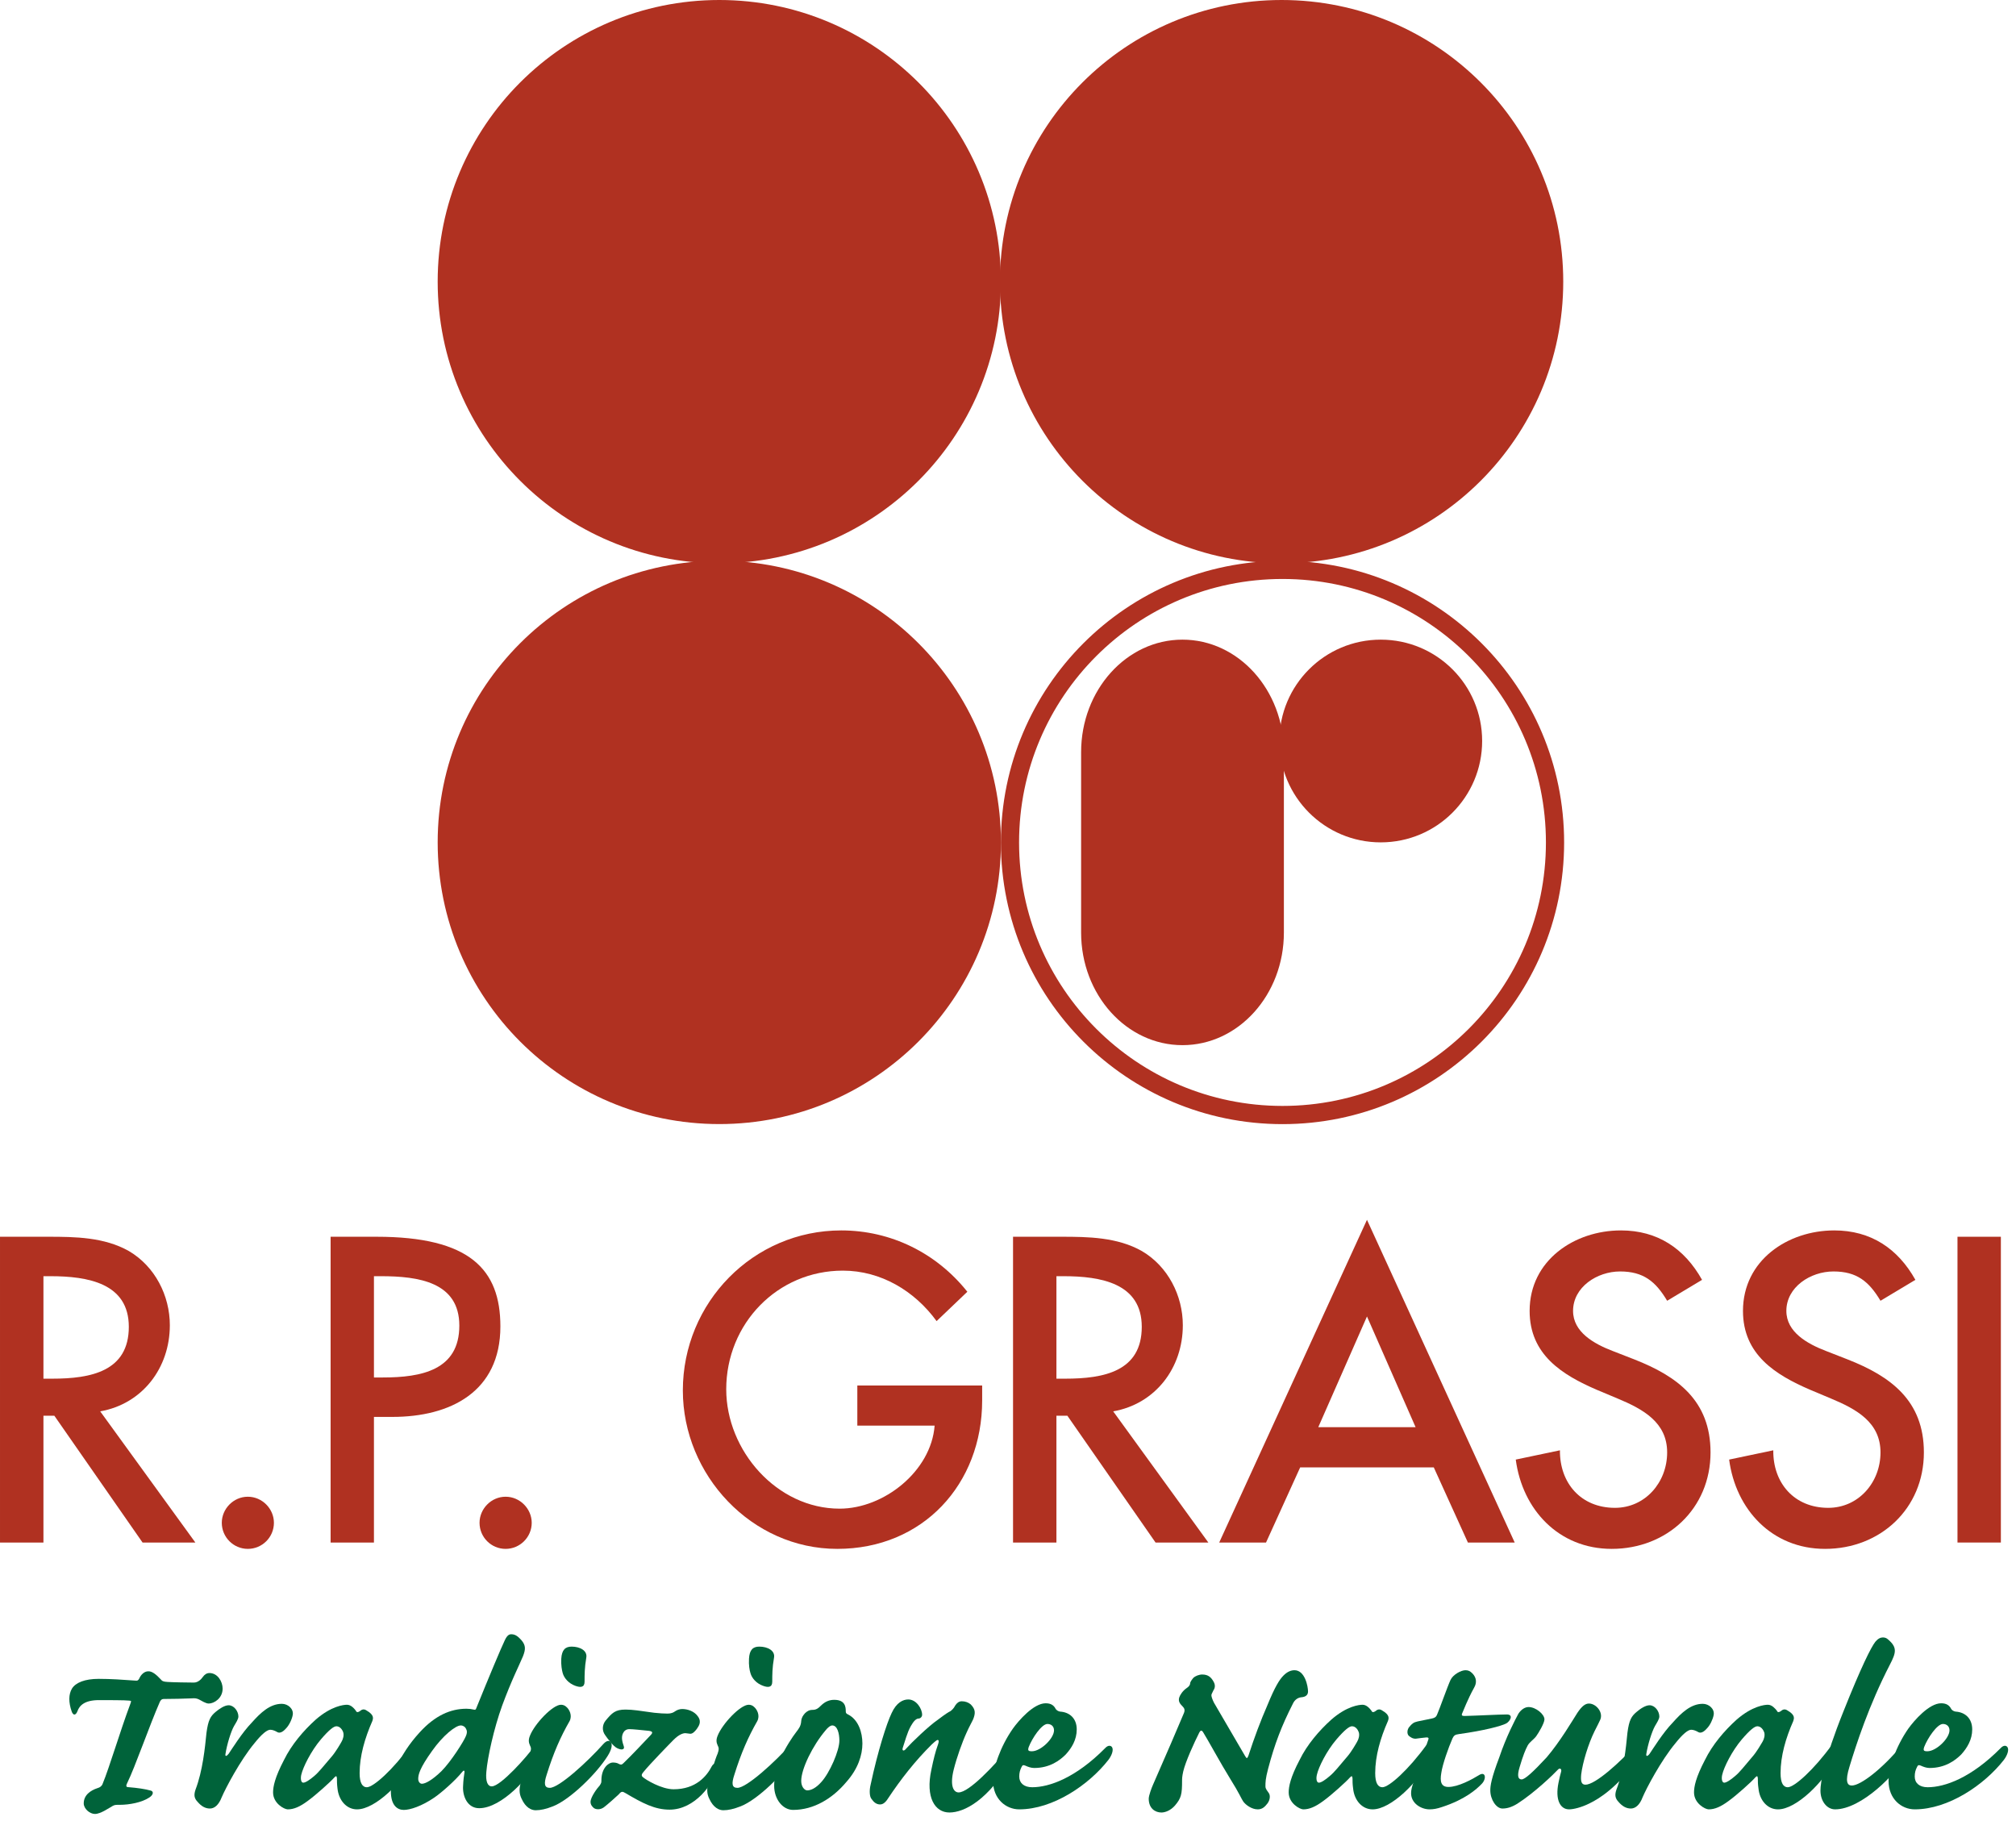 <svg xmlns="http://www.w3.org/2000/svg" xmlns:xlink="http://www.w3.org/1999/xlink" xmlns:serif="http://www.serif.com/" width="100%" height="100%" viewBox="0 0 196 177" xml:space="preserve" style="fill-rule:evenodd;clip-rule:evenodd;stroke-linejoin:round;stroke-miterlimit:2;"><path d="M4.891,124.064l-0.668,0l0,9.963l0.863,0c3.741,0 7.438,-0.707 7.438,-5.04c0,-4.244 -3.979,-4.923 -7.633,-4.923m11.621,4.769c0,4.151 -2.669,7.65 -6.77,8.371l9.252,12.753l-5.134,0l-8.578,-12.33l-1.059,0l0,12.33l-4.223,0l0,-29.727l4.7,0c2.582,0 5.442,0.035 7.837,1.395c2.534,1.489 3.975,4.333 3.975,7.208" style="fill:#b03121;fill-rule:nonzero;"></path><path d="M21.563,148.037c-0,-1.356 1.133,-2.534 2.53,-2.534c1.406,-0 2.538,1.178 2.538,2.534c-0,1.399 -1.132,2.536 -2.538,2.536c-1.393,-0 -2.53,-1.137 -2.53,-2.536" style="fill:#b03121;fill-rule:nonzero;"></path><path d="M37.033,124.064l-0.677,0l-0,9.846l0.872,0c3.741,0 7.429,-0.707 7.429,-5.04c-0,-4.235 -3.966,-4.806 -7.624,-4.806m1.124,13.68l-1.801,0l-0,12.213l-4.213,0l-0,-29.727l4.465,0c9.06,0 12.041,3.168 12.041,8.716c-0,6.385 -4.903,8.798 -10.492,8.798" style="fill:#b03121;fill-rule:nonzero;"></path><path d="M46.622,148.037c0,-1.356 1.133,-2.534 2.534,-2.534c1.402,-0 2.539,1.178 2.539,2.534c0,1.399 -1.142,2.536 -2.539,2.536c-1.401,-0 -2.534,-1.137 -2.534,-2.536" style="fill:#b03121;fill-rule:nonzero;"></path><path d="M83.351,138.59l-0,-3.901l12.137,0l-0,1.449c-0,8.145 -5.763,14.435 -14.085,14.435c-8.328,0 -15.015,-7.173 -15.015,-15.402c-0,-8.547 6.844,-15.557 15.401,-15.557c4.83,0 9.26,2.196 12.258,5.962l-2.989,2.854c-2.131,-2.925 -5.407,-4.906 -9.113,-4.906c-6.361,0 -11.339,5.157 -11.339,11.534c-0,5.958 4.917,11.605 11.026,11.605c4.296,0 8.896,-3.636 9.235,-8.073l-7.516,0Z" style="fill:#b03121;fill-rule:nonzero;"></path><path d="M103.381,124.064l-0.673,0l0,9.963l0.864,0c3.745,0 7.433,-0.707 7.433,-5.04c0,-4.244 -3.979,-4.923 -7.624,-4.923m11.616,4.769c0,4.151 -2.668,7.65 -6.769,8.371l9.251,12.753l-5.133,0l-8.574,-12.33l-1.064,0l0,12.33l-4.218,0l0,-29.727l4.696,0c2.577,0 5.441,0.035 7.836,1.395c2.535,1.489 3.975,4.333 3.975,7.208" style="fill:#b03121;fill-rule:nonzero;"></path><path d="M128.167,138.74l9.46,-0l-4.726,-10.761l-4.734,10.761Zm14.546,11.217l-3.316,-7.303l-12.992,-0l-3.319,7.303l-4.552,-0l14.367,-31.373l14.363,31.373l-4.551,-0Z" style="fill:#b03121;fill-rule:nonzero;"></path><path d="M157.584,119.614c3.563,0 6.184,1.755 7.893,4.806l-3.393,2.033c-1.12,-1.877 -2.304,-2.849 -4.578,-2.849c-2.231,0 -4.569,1.517 -4.569,3.836c-0,2.059 2.026,3.198 3.866,3.901l2.091,0.814c4.171,1.638 7.408,3.992 7.408,9.041c-0,5.467 -4.236,9.377 -9.608,9.377c-5.15,0 -8.683,-3.81 -9.329,-8.681l4.296,-0.902c-0.035,3.18 2.039,5.593 5.346,5.593c2.942,0 5.077,-2.471 5.077,-5.387c-0,-2.916 -2.322,-4.203 -4.843,-5.251l-2.018,-0.846c-3.324,-1.436 -6.509,-3.398 -6.509,-7.659c-0,-4.925 4.366,-7.826 8.87,-7.826" style="fill:#b03121;fill-rule:nonzero;"></path><path d="M178.326,119.614c3.558,0 6.184,1.755 7.893,4.806l-3.393,2.033c-1.124,-1.877 -2.3,-2.849 -4.574,-2.849c-2.235,0 -4.578,1.517 -4.578,3.836c-0,2.059 2.031,3.198 3.871,3.901l2.083,0.814c4.174,1.638 7.416,3.992 7.416,9.041c-0,5.467 -4.235,9.377 -9.608,9.377c-5.15,0 -8.683,-3.81 -9.325,-8.681l4.292,-0.902c-0.039,3.18 2.039,5.593 5.342,5.593c2.946,0 5.081,-2.471 5.081,-5.387c-0,-2.916 -2.317,-4.203 -4.843,-5.251l-2.013,-0.846c-3.329,-1.436 -6.514,-3.398 -6.514,-7.659c-0,-4.925 4.361,-7.826 8.87,-7.826" style="fill:#b03121;fill-rule:nonzero;"></path><rect x="190.311" y="120.23" width="4.218" height="29.726" style="fill:#b03121;"></rect><path d="M97.31,81.899c0,-15.12 12.254,-27.379 27.381,-27.379c15.118,-0 27.377,12.259 27.377,27.379c0,15.12 -12.259,27.383 -27.377,27.383c-15.127,-0 -27.381,-12.263 -27.381,-27.383m1.766,-0c0,-14.144 11.464,-25.615 25.615,-25.615c14.146,-0 25.607,11.471 25.607,25.615c0,14.144 -11.461,25.613 -25.607,25.613c-14.151,-0 -25.615,-11.469 -25.615,-25.613" style="fill:#b03121;"></path><path d="M42.552,27.375c0,-15.121 12.259,-27.375 27.381,-27.375c15.118,0 27.381,12.254 27.381,27.375c0,15.12 -12.263,27.383 -27.381,27.383c-15.122,0 -27.381,-12.263 -27.381,-27.383" style="fill:#b03121;fill-rule:nonzero;"></path><path d="M97.219,27.375c-0,-15.121 12.259,-27.375 27.381,-27.375c15.123,0 27.382,12.254 27.382,27.375c-0,15.12 -12.259,27.383 -27.382,27.383c-15.122,0 -27.381,-12.263 -27.381,-27.383" style="fill:#b03121;fill-rule:nonzero;"></path><path d="M42.552,81.89c0,-15.116 12.259,-27.379 27.381,-27.379c15.118,0 27.381,12.263 27.381,27.379c0,15.125 -12.263,27.386 -27.381,27.386c-15.122,0 -27.381,-12.261 -27.381,-27.386" style="fill:#b03121;fill-rule:nonzero;"></path><path d="M105.108,73.127c0,-6.047 4.413,-10.944 9.855,-10.944c5.445,-0 9.859,4.897 9.859,10.944l0,17.529c0,6.047 -4.414,10.948 -9.859,10.948c-5.442,-0 -9.855,-4.901 -9.855,-10.948l0,-17.529Z" style="fill:#b03121;fill-rule:nonzero;"></path><path d="M124.383,72.033c0,-5.444 4.413,-9.85 9.855,-9.85c5.45,0 9.859,4.406 9.859,9.85c0,5.446 -4.409,9.857 -9.859,9.857c-5.442,0 -9.855,-4.411 -9.855,-9.857" style="fill:#b03121;fill-rule:nonzero;"></path><path d="M14.403,162.476c-0.36,0 -0.699,0.31 -0.864,0.703c-0.117,0.197 -0.169,0.226 -0.421,0.197c-1.145,-0.084 -2.352,-0.167 -3.523,-0.167c-1.341,0 -2.235,0.361 -2.599,0.946c-0.334,0.558 -0.334,1.345 -0.031,2.209c0.139,0.419 0.395,0.419 0.56,0c0.195,-0.562 0.699,-1.089 2.1,-1.089c0.751,0 2.6,0 2.964,0.05c0.195,0.037 0.195,0 0.052,0.401c-0.924,2.456 -2.013,6.121 -2.66,7.681c-0.078,0.23 -0.273,0.364 -0.499,0.423c-0.668,0.221 -1.341,0.666 -1.341,1.486c-0,0.521 0.586,1.026 1.089,1.026c0.56,0 1.372,-0.586 1.732,-0.783c0.199,-0.104 0.282,-0.104 0.672,-0.104c0.955,0 2.157,-0.23 2.877,-0.707c0.426,-0.278 0.426,-0.584 0.17,-0.671c-0.556,-0.16 -1.372,-0.273 -2.122,-0.332c-0.252,-0 -0.365,-0.054 -0.196,-0.397c0.781,-1.588 2.148,-5.556 3.19,-7.932c0.134,-0.226 0.217,-0.252 0.416,-0.252c0.894,-0 1.819,-0.028 2.652,-0.058c0.338,-0.029 0.507,-0 0.729,0.106c0.225,0.113 0.646,0.397 0.946,0.397c0.507,-0 1.349,-0.503 1.349,-1.454c-0,-0.67 -0.477,-1.512 -1.284,-1.512c-0.256,-0 -0.478,0.143 -0.651,0.393c-0.135,0.197 -0.443,0.534 -0.864,0.534c-0.473,-0 -2.07,-0.026 -2.543,-0.059c-0.442,-0.026 -0.533,-0.08 -0.698,-0.278c-0.391,-0.419 -0.812,-0.783 -1.202,-0.757" style="fill:#00633a;"></path><path d="M27.399,165.635c-1.15,0 -2.07,0.87 -2.912,1.818c-0.972,1.005 -1.953,2.601 -2.261,3.046c-0.199,0.254 -0.36,0.28 -0.303,0c0.138,-0.889 0.525,-2.176 0.833,-2.707c0.2,-0.339 0.421,-0.671 0.421,-0.923c0,-0.505 -0.421,-1.093 -0.951,-1.093c-0.39,0 -0.893,0.336 -1.258,0.642c-0.503,0.423 -0.725,0.784 -0.894,2.04c-0.143,1.429 -0.369,3.699 -1.063,5.513c-0.191,0.557 -0.113,0.868 0.2,1.195c0.36,0.423 0.746,0.649 1.197,0.649c0.452,0 0.864,-0.36 1.146,-1.094c0.369,-0.863 1.788,-3.577 3.185,-5.257c0.729,-0.917 1.237,-1.308 1.54,-1.308c0.222,0 0.473,0.109 0.669,0.222c0.225,0.143 0.533,0.03 0.872,-0.365c0.273,-0.276 0.555,-0.833 0.638,-1.284c0.113,-0.589 -0.447,-1.094 -1.059,-1.094" style="fill:#00633a;"></path><path d="M32.702,167.818c0.356,-0 0.586,0.338 0.668,0.59c0.083,0.276 -0,0.64 -0.169,0.922c-0.108,0.193 -0.56,0.977 -0.946,1.424c-0.842,0.98 -1.237,1.505 -1.705,1.902c-0.421,0.36 -0.842,0.645 -1.068,0.645c-0.221,-0 -0.273,-0.393 -0.195,-0.757c0.173,-0.76 0.955,-2.322 1.905,-3.444c0.807,-0.944 1.254,-1.282 1.51,-1.282m1.033,-2.092c-0.308,-0 -1.51,0.109 -3.051,1.454c-1.172,1.057 -2.348,2.43 -3.072,3.914c-0.894,1.701 -1.063,2.597 -1.063,3.155c-0,1.067 1.089,1.647 1.427,1.647c0.586,-0 1.176,-0.252 1.927,-0.81c0.781,-0.557 2.265,-1.898 2.604,-2.291c0.165,-0.171 0.225,-0.171 0.251,0.083c-0,0.31 -0,0.557 0.052,0.98c0.118,1.148 0.868,2.038 1.901,2.038c1.762,-0 4.474,-2.623 5.702,-5.058c0.256,-0.531 0.395,-1.035 0.256,-1.286c-0.113,-0.198 -0.391,-0.222 -0.703,0.058c-1.757,2.43 -3.658,4.136 -4.305,4.136c-0.416,-0 -0.698,-0.397 -0.698,-1.369c-0,-1.673 0.508,-3.411 1.232,-5.058c0.083,-0.252 0.222,-0.59 -0.564,-1.039c-0.247,-0.167 -0.443,-0.113 -0.668,0.084c-0.165,0.109 -0.308,0.109 -0.365,-0.058c-0.165,-0.219 -0.473,-0.58 -0.863,-0.58" style="fill:#00633a;"></path><path d="M44.796,167.738c0.226,-0 0.421,0.134 0.503,0.306c0.113,0.193 0.144,0.414 -0.03,0.783c-0.165,0.419 -1.397,2.398 -2.347,3.352c-0.89,0.864 -1.563,1.228 -1.901,1.228c-0.191,-0 -0.36,-0.193 -0.36,-0.477c-0,-0.412 0.143,-1.035 1.341,-2.708c1.063,-1.508 2.291,-2.484 2.794,-2.484m0.56,-1.625c-1.541,-0 -3.051,0.649 -4.552,2.295c-2.105,2.296 -2.803,4.522 -2.803,5.728c-0,1.391 0.642,1.814 1.258,1.814c0.612,-0 1.736,-0.36 2.968,-1.202c0.695,-0.475 2.035,-1.651 2.708,-2.489c0.143,-0.193 0.252,-0.164 0.221,0.059c-0.052,0.338 -0.108,0.699 -0.134,1.319c-0.061,0.977 0.421,2.146 1.566,2.146c2.183,-0 4.977,-3.072 5.841,-4.864c0.252,-0.525 0.391,-1.031 0.252,-1.283c-0.165,-0.282 -0.504,-0.223 -0.838,0.252c-0.529,0.783 -3.159,3.771 -4.031,3.771c-0.417,-0 -0.608,-0.499 -0.529,-1.4c0.112,-1.395 0.729,-4.215 1.54,-6.456c0.929,-2.511 1.619,-3.83 2.018,-4.78c0.273,-0.692 0.273,-1.057 -0.117,-1.539c-0.456,-0.527 -0.725,-0.611 -1.033,-0.611c-0.195,-0 -0.395,0.112 -0.616,0.59c-0.339,0.696 -1.593,3.684 -2.769,6.596c-0.056,0.167 -0.113,0.167 -0.252,0.136c-0.225,-0.054 -0.442,-0.082 -0.698,-0.082" style="fill:#00633a;"></path><path d="M52.081,175.982c0.473,0 1.007,-0.113 1.705,-0.393c1.623,-0.638 4.223,-3.159 5.312,-4.918c0.364,-0.588 0.447,-1.035 0.308,-1.283c-0.113,-0.197 -0.395,-0.23 -0.729,0.135c-1.567,1.76 -4.331,4.281 -5.225,4.281c-0.529,0 -0.59,-0.397 -0.308,-1.261c0.668,-2.15 1.363,-3.717 2.231,-5.224c0.282,-0.536 0,-1.153 -0.361,-1.426c-0.139,-0.117 -0.308,-0.167 -0.477,-0.167c-0.807,0 -2.573,1.868 -3.016,3.016c-0.169,0.416 -0.113,0.67 0,0.926c0.135,0.248 0.135,0.415 0,0.81c-0.225,0.499 -0.698,2.039 -0.863,2.709c-0.196,0.671 -0.196,1.174 0.052,1.673c0.39,0.87 0.946,1.122 1.371,1.122m3.498,-15.908c-0.617,0 -0.955,0.31 -1.011,1.174c-0.031,0.644 0.056,1.089 0.138,1.395c0.139,0.503 0.586,1.004 1.202,1.232c0.534,0.2 0.925,0.172 0.925,-0.39c0,-0.671 0,-1.363 0.164,-2.322c0.139,-0.699 -0.611,-1.089 -1.418,-1.089" style="fill:#00633a;"></path><path d="M65.49,173.943c-1.172,-0 -2.717,-0.926 -3.016,-1.202c-0.143,-0.147 -0.087,-0.282 0.109,-0.508c0.611,-0.75 2.516,-2.709 2.907,-3.1c0.534,-0.532 0.92,-0.644 1.146,-0.644c0.112,-0 0.364,0.058 0.481,0.058c0.217,-0 0.417,-0.197 0.612,-0.449c0.191,-0.28 0.53,-0.703 0.109,-1.256c-0.335,-0.478 -0.977,-0.701 -1.511,-0.701c-0.247,-0 -0.499,0.085 -0.694,0.223c-0.143,0.109 -0.369,0.222 -0.729,0.222c-0.39,-0 -0.729,-0.026 -1.289,-0.08c-1.423,-0.2 -2.126,-0.311 -2.794,-0.311c-1.002,-0 -1.311,0.311 -1.957,1.089c-0.304,0.395 -0.36,0.953 -0.026,1.4c0.195,0.282 0.759,1.061 1.145,1.254c0.447,0.23 0.812,0.171 0.642,-0.247c-0.195,-0.558 -0.195,-0.892 -0.051,-1.202c0.108,-0.224 0.308,-0.391 0.611,-0.391c0.335,-0 1.146,0.085 1.931,0.167c0.334,0.059 0.391,0.165 0.109,0.449c-0.751,0.784 -1.675,1.786 -2.63,2.71c-0.165,0.165 -0.273,0.139 -0.473,0.03c-0.139,-0.084 -0.364,-0.112 -0.551,-0.112c-0.395,-0 -1.102,0.531 -1.102,1.729c-0,0.202 -0,0.256 -0.165,0.508c-0.221,0.225 -0.89,1.117 -0.89,1.588c-0,0.288 0.161,0.451 0.278,0.564c0.165,0.165 0.612,0.252 1.003,-0.024c0.338,-0.252 1.228,-1.039 1.457,-1.265c0.248,-0.306 0.365,-0.306 0.643,-0.134c1.705,1.008 2.877,1.616 4.304,1.616c2.457,-0 4.275,-2.517 4.609,-3.938c0.117,-0.59 -0.274,-0.703 -0.503,-0.284c-0.499,0.981 -1.563,2.241 -3.715,2.241" style="fill:#00633a;"></path><path d="M70.324,175.982c0.473,0 1.007,-0.113 1.71,-0.393c1.618,-0.638 4.222,-3.159 5.307,-4.918c0.364,-0.588 0.451,-1.035 0.308,-1.283c-0.113,-0.197 -0.391,-0.23 -0.729,0.135c-1.562,1.76 -4.331,4.281 -5.225,4.281c-0.534,0 -0.59,-0.397 -0.304,-1.261c0.669,-2.15 1.367,-3.717 2.231,-5.224c0.286,-0.536 0,-1.153 -0.36,-1.426c-0.139,-0.117 -0.304,-0.167 -0.478,-0.167c-0.811,0 -2.569,1.868 -3.015,3.016c-0.17,0.416 -0.113,0.67 0,0.926c0.138,0.248 0.138,0.415 0,0.81c-0.226,0.499 -0.699,2.039 -0.868,2.709c-0.196,0.671 -0.196,1.174 0.056,1.673c0.391,0.87 0.95,1.122 1.367,1.122m3.497,-15.908c-0.616,0 -0.954,0.31 -1.002,1.174c-0.035,0.644 0.048,1.089 0.139,1.395c0.135,0.503 0.581,1.004 1.202,1.232c0.521,0.2 0.92,0.172 0.92,-0.39c0,-0.671 0,-1.363 0.169,-2.322c0.139,-0.699 -0.62,-1.089 -1.428,-1.089" style="fill:#00633a;"></path><path d="M77.896,173.133c0,-1.176 1.115,-3.443 2.369,-4.919c0.17,-0.225 0.452,-0.477 0.647,-0.477c0.503,0 0.694,0.783 0.694,1.475c0,0.981 -0.941,3.138 -1.757,4.029c-0.525,0.589 -1.007,0.81 -1.367,0.81c-0.252,0 -0.586,-0.334 -0.586,-0.918m-2.63,0.473c0,1.313 0.838,2.343 1.84,2.343c2.018,0 3.832,-1.111 5.173,-2.708c1.145,-1.284 1.566,-2.629 1.566,-3.744c0,-1.09 -0.39,-2.318 -1.397,-2.827c-0.195,-0.085 -0.221,-0.165 -0.221,-0.328c0,-0.395 -0.052,-1.094 -1.12,-1.094c-0.473,0 -0.889,0.167 -1.284,0.554c-0.282,0.284 -0.473,0.423 -0.838,0.423c-0.308,0 -0.534,0.139 -0.729,0.334c-0.191,0.223 -0.33,0.416 -0.36,0.759c-0.03,0.499 -0.252,0.751 -0.482,1.059c-0.334,0.421 -1.054,1.51 -1.479,2.46c-0.499,1.228 -0.669,2.012 -0.669,2.769" style="fill:#00633a;"></path><path d="M88.306,165.212c-0.508,-0 -1.146,0.289 -1.619,1.324c-0.473,0.972 -1.345,3.686 -2.043,6.962c-0.139,0.553 -0.109,1.17 0.091,1.391c0.217,0.314 0.473,0.529 0.833,0.529c0.169,-0 0.447,-0.076 0.751,-0.557c1.262,-1.899 2.66,-3.685 4.278,-5.284c0.421,-0.386 0.56,-0.503 0.647,-0.386c0.052,0.081 0,0.274 -0.113,0.586c-0.169,0.471 -0.365,1.2 -0.581,2.263c-0.591,2.708 0.355,4.161 1.753,4.161c1.427,-0 3.775,-1.169 6.092,-5.17c0.451,-0.696 0.477,-1.165 0.339,-1.362c-0.109,-0.146 -0.339,-0.092 -0.482,0.076c-1.671,1.989 -4.044,4.504 -5.055,4.504c-0.448,-0 -0.894,-0.558 -0.469,-2.242c0.278,-1.115 0.807,-2.618 1.258,-3.599c0.248,-0.562 0.525,-1.035 0.634,-1.287c0.204,-0.536 0.256,-0.926 -0.243,-1.427c-0.226,-0.193 -0.534,-0.306 -0.868,-0.306c-0.282,-0 -0.477,0.167 -0.642,0.414c-0.139,0.284 -0.339,0.452 -0.452,0.54c-0.251,0.131 -0.477,0.269 -1.228,0.838c-0.898,0.612 -2.573,2.233 -3.076,2.795c-0.248,0.331 -0.447,0.219 -0.334,-0.087c0.169,-0.475 0.421,-1.48 0.781,-2.096c0.251,-0.445 0.503,-0.725 0.75,-0.725c0.174,-0 0.343,-0.171 0.343,-0.364c0,-0.591 -0.56,-1.491 -1.345,-1.491" style="fill:#00633a;"></path><path d="M100.326,170.248c-0.365,-0 -0.421,-0.08 -0.308,-0.419c0.334,-0.863 1.254,-2.235 1.814,-2.235c0.364,-0 0.642,0.224 0.642,0.621c0,0.779 -1.284,2.033 -2.148,2.033m-3.78,2.886c0,1.755 1.259,2.761 2.548,2.761c3.267,-0 6.765,-2.371 8.661,-4.801c0.369,-0.482 0.508,-0.985 0.369,-1.228c-0.113,-0.197 -0.395,-0.23 -0.673,0.072c-2.851,2.885 -5.424,3.807 -7.099,3.807c-0.807,-0 -1.258,-0.418 -1.258,-1.035c0,-0.392 0.082,-0.644 0.221,-0.926c0.087,-0.195 0.169,-0.221 0.364,-0.141c0.256,0.117 0.56,0.23 0.868,0.23c1.51,-0 2.487,-0.729 3.073,-1.319c0.564,-0.616 1.063,-1.421 1.063,-2.43c0,-1.057 -0.673,-1.673 -1.619,-1.732c-0.195,-0.028 -0.334,-0.138 -0.425,-0.251c-0.165,-0.339 -0.443,-0.558 -0.977,-0.558c-1.171,-0 -2.625,1.677 -3.185,2.461c-1.232,1.759 -1.931,3.829 -1.931,5.09" style="fill:#00633a;"></path><path d="M116.885,162.786c-0.308,0 -0.673,0.141 -0.872,0.334c-0.139,0.171 -0.304,0.391 -0.304,0.527c0,0.148 -0.113,0.315 -0.365,0.478c-0.364,0.256 -0.616,0.646 -0.698,0.898c-0.113,0.392 0.082,0.612 0.334,0.87c0.169,0.165 0.252,0.36 0.113,0.666c-0.282,0.701 -1.957,4.585 -2.994,6.938c-0.139,0.306 -0.417,1.057 -0.417,1.363c0,0.955 0.642,1.341 1.233,1.341c0.364,0 0.889,-0.193 1.314,-0.675c0.612,-0.72 0.695,-1.085 0.695,-2.43c0,-0.167 0,-0.386 0.113,-0.889c0.221,-0.951 1.063,-2.795 1.57,-3.8c0.109,-0.193 0.222,-0.251 0.382,0.022c0.395,0.619 1.684,2.994 2.604,4.478c0.898,1.424 1.119,2.012 1.284,2.233c0.226,0.315 0.812,0.755 1.402,0.755c0.447,0 0.698,-0.252 0.95,-0.579c0.252,-0.339 0.282,-0.762 0.139,-0.985c-0.165,-0.254 -0.339,-0.415 -0.339,-0.673c0,-0.386 0,-0.729 0.257,-1.701c0.642,-2.434 1.31,-4.166 2.404,-6.322c0.19,-0.424 0.529,-0.612 0.837,-0.638c0.416,-0.033 0.642,-0.226 0.642,-0.558c0,-0.51 -0.304,-2.07 -1.315,-2.07c-0.334,0 -0.694,0.139 -1.058,0.504c-0.391,0.386 -0.838,1.089 -1.567,2.875c-0.673,1.536 -1.289,3.187 -1.844,4.897c-0.117,0.305 -0.169,0.36 -0.338,0.058c-0.248,-0.455 -2.713,-4.617 -3.021,-5.175c-0.16,-0.317 -0.251,-0.59 -0.251,-0.729c0,-0.113 0.091,-0.221 0.199,-0.477c0.139,-0.197 0.221,-0.499 0,-0.863c-0.225,-0.393 -0.503,-0.673 -1.089,-0.673" style="fill:#00633a;"></path><path d="M131.439,167.818c0.364,-0 0.581,0.338 0.668,0.59c0.083,0.276 0,0.64 -0.169,0.922c-0.108,0.193 -0.555,0.977 -0.946,1.424c-0.837,0.98 -1.232,1.505 -1.71,1.902c-0.416,0.36 -0.833,0.645 -1.059,0.645c-0.229,-0 -0.281,-0.393 -0.195,-0.757c0.165,-0.76 0.946,-2.322 1.901,-3.444c0.811,-0.944 1.258,-1.282 1.51,-1.282m1.037,-2.092c-0.312,-0 -1.519,0.109 -3.051,1.454c-1.176,1.057 -2.351,2.43 -3.076,3.914c-0.898,1.701 -1.059,2.597 -1.059,3.155c0,1.067 1.089,1.647 1.419,1.647c0.59,-0 1.176,-0.252 1.935,-0.81c0.781,-0.557 2.261,-1.898 2.6,-2.291c0.169,-0.171 0.221,-0.171 0.251,0.083c0,0.31 0,0.557 0.057,0.98c0.108,1.148 0.868,2.038 1.896,2.038c1.762,-0 4.474,-2.623 5.702,-5.058c0.252,-0.531 0.395,-1.035 0.252,-1.286c-0.109,-0.198 -0.387,-0.222 -0.699,0.058c-1.762,2.43 -3.658,4.136 -4.305,4.136c-0.42,-0 -0.698,-0.397 -0.698,-1.369c0,-1.673 0.503,-3.411 1.232,-5.058c0.087,-0.252 0.226,-0.59 -0.56,-1.039c-0.247,-0.167 -0.447,-0.113 -0.672,0.084c-0.165,0.109 -0.304,0.109 -0.365,-0.058c-0.165,-0.219 -0.473,-0.58 -0.859,-0.58" style="fill:#00633a;"></path><path d="M140.821,173.717c-0.729,0 -0.837,-0.529 -0.694,-1.367c0.113,-0.814 0.694,-2.463 1.089,-3.356c0.134,-0.28 0.247,-0.365 0.616,-0.415c2.487,-0.343 4.135,-0.787 4.608,-1.035c0.391,-0.225 0.73,-0.874 0.057,-0.874c-0.755,0 -2.769,0.113 -4.027,0.145c-0.165,0 -0.417,0.026 -0.334,-0.204c0.113,-0.247 0.555,-1.421 1.176,-2.536c0.282,-0.477 0.247,-0.981 -0.169,-1.404c-0.226,-0.221 -0.391,-0.301 -0.673,-0.301c-0.417,0 -1.202,0.416 -1.449,0.948c-0.278,0.59 -1.146,3.046 -1.289,3.326c-0.113,0.31 -0.278,0.364 -0.534,0.423c-0.56,0.113 -1.028,0.217 -1.367,0.28c-0.39,0.084 -0.555,0.219 -0.807,0.525c-0.225,0.252 -0.256,0.675 -0.061,0.87c0.17,0.139 0.391,0.306 0.703,0.282c0.365,-0.059 0.751,-0.089 0.972,-0.117c0.283,-0.026 0.283,0.087 0.2,0.284c-0.139,0.386 -1.063,3.101 -1.345,3.879c-0.217,0.588 -0.304,0.927 -0.304,1.261c-0,0.985 0.981,1.564 1.792,1.564c0.365,0 0.725,-0.058 1.202,-0.223c2.235,-0.721 3.376,-1.729 3.884,-2.265c0.477,-0.499 0.364,-1.25 -0.282,-0.836c-0.668,0.413 -2.014,1.146 -2.964,1.146" style="fill:#00633a;"></path><path d="M154.142,173.498c-0.417,-0 -0.469,-0.364 -0.417,-0.981c0.139,-1.176 0.699,-2.994 1.289,-4.194c0.282,-0.564 0.447,-0.87 0.556,-1.121c0.338,-0.729 -0.391,-1.593 -1.089,-1.593c-0.339,-0 -0.669,0.226 -1.12,0.896c-0.499,0.779 -1.679,2.795 -2.99,4.333c-1.345,1.454 -2.122,2.146 -2.434,2.146c-0.33,-0 -0.469,-0.302 -0.195,-1.2c0.338,-1.139 0.559,-1.675 0.781,-2.094c0.204,-0.36 0.538,-0.531 0.82,-0.891c0.247,-0.341 0.811,-1.291 0.811,-1.652c0,-0.503 -0.846,-1.199 -1.54,-1.199c-0.339,-0 -0.703,0.219 -0.985,0.637c-0.334,0.617 -1.198,2.264 -1.866,4.253c-0.786,2.07 -0.872,2.769 -0.872,3.213c0,0.901 0.585,1.764 1.176,1.764c0.416,-0 0.867,-0.108 1.458,-0.473c1.67,-1.069 3.519,-2.853 3.966,-3.335c0.165,-0.16 0.369,-0.049 0.278,0.252c-0.087,0.313 -0.165,0.618 -0.252,1.068c-0.33,1.625 0.165,2.568 1.032,2.568c0.421,-0 1.203,-0.188 1.984,-0.579c0.985,-0.477 2.629,-1.512 4.755,-4.311c0.417,-0.527 0.591,-1.139 0.417,-1.482c-0.108,-0.251 -0.33,-0.251 -0.555,-0.026c-1.649,1.844 -4.053,4.001 -5.008,4.001" style="fill:#00633a;"></path><path d="M165.542,165.635c-1.146,0 -2.066,0.87 -2.907,1.818c-0.977,1.005 -1.953,2.601 -2.261,3.046c-0.196,0.254 -0.365,0.28 -0.313,0c0.139,-0.889 0.539,-2.176 0.842,-2.707c0.196,-0.339 0.421,-0.671 0.421,-0.923c-0,-0.505 -0.421,-1.093 -0.95,-1.093c-0.395,0 -0.898,0.336 -1.254,0.642c-0.508,0.423 -0.734,0.784 -0.898,2.04c-0.139,1.429 -0.361,3.699 -1.068,5.513c-0.191,0.557 -0.108,0.868 0.2,1.195c0.36,0.423 0.755,0.649 1.202,0.649c0.447,0 0.868,-0.36 1.141,-1.094c0.364,-0.863 1.792,-3.577 3.194,-5.257c0.724,-0.917 1.232,-1.308 1.536,-1.308c0.225,0 0.477,0.109 0.672,0.222c0.222,0.143 0.53,0.03 0.864,-0.365c0.278,-0.276 0.555,-0.833 0.642,-1.284c0.113,-0.589 -0.447,-1.094 -1.063,-1.094" style="fill:#00633a;"></path><path d="M170.849,167.818c0.36,-0 0.581,0.338 0.673,0.59c0.082,0.276 0,0.64 -0.17,0.922c-0.113,0.193 -0.564,0.977 -0.959,1.424c-0.837,0.98 -1.223,1.505 -1.701,1.902c-0.416,0.36 -0.841,0.645 -1.059,0.645c-0.225,-0 -0.282,-0.393 -0.199,-0.757c0.169,-0.76 0.954,-2.322 1.905,-3.444c0.807,-0.944 1.258,-1.282 1.51,-1.282m1.028,-2.092c-0.299,-0 -1.505,0.109 -3.046,1.454c-1.172,1.057 -2.347,2.43 -3.072,3.914c-0.894,1.701 -1.063,2.597 -1.063,3.155c0,1.067 1.089,1.647 1.427,1.647c0.586,-0 1.172,-0.252 1.927,-0.81c0.781,-0.557 2.27,-1.898 2.599,-2.291c0.17,-0.171 0.226,-0.171 0.252,0.083c0,0.31 0,0.557 0.061,0.98c0.108,1.148 0.863,2.038 1.9,2.038c1.758,-0 4.466,-2.623 5.698,-5.058c0.256,-0.531 0.391,-1.035 0.256,-1.286c-0.113,-0.198 -0.395,-0.222 -0.703,0.058c-1.762,2.43 -3.662,4.136 -4.305,4.136c-0.421,-0 -0.698,-0.397 -0.698,-1.369c0,-1.673 0.503,-3.411 1.232,-5.058c0.078,-0.252 0.226,-0.59 -0.56,-1.039c-0.256,-0.167 -0.447,-0.113 -0.672,0.084c-0.169,0.109 -0.304,0.109 -0.356,-0.058c-0.178,-0.219 -0.482,-0.58 -0.877,-0.58" style="fill:#00633a;"></path><path d="M176.989,174.077c0,1.009 0.616,1.818 1.423,1.818c2.578,0 6.041,-3.545 6.852,-5.192c0.222,-0.455 0.304,-0.874 0.195,-1.093c-0.112,-0.198 -0.334,-0.222 -0.585,0.08c-1.849,2.237 -3.971,3.888 -4.839,3.888c-0.447,0 -0.672,-0.391 -0.221,-1.844c0.638,-2.098 1.87,-5.932 3.936,-9.929c0.59,-1.141 0.729,-1.647 -0.191,-2.43c-0.143,-0.134 -0.308,-0.193 -0.504,-0.193c-0.225,0 -0.473,0.113 -0.728,0.419c-0.417,0.527 -1.398,2.493 -3.099,6.763c-1.909,4.754 -2.239,6.908 -2.239,7.713" style="fill:#00633a;"></path><path d="M187.382,170.248c-0.365,-0 -0.417,-0.08 -0.308,-0.419c0.334,-0.863 1.258,-2.235 1.822,-2.235c0.36,-0 0.638,0.224 0.638,0.621c-0,0.779 -1.284,2.033 -2.152,2.033m-3.771,2.886c-0,1.755 1.254,2.761 2.543,2.761c3.267,-0 6.761,-2.371 8.661,-4.801c0.365,-0.482 0.508,-0.985 0.365,-1.228c-0.113,-0.197 -0.395,-0.23 -0.668,0.072c-2.856,2.885 -5.425,3.807 -7.104,3.807c-0.807,-0 -1.254,-0.418 -1.254,-1.035c-0,-0.392 0.078,-0.644 0.221,-0.926c0.083,-0.195 0.165,-0.221 0.365,-0.141c0.251,0.117 0.555,0.23 0.859,0.23c1.514,-0 2.491,-0.729 3.081,-1.319c0.555,-0.616 1.063,-1.421 1.063,-2.43c-0,-1.057 -0.673,-1.673 -1.619,-1.732c-0.195,-0.028 -0.342,-0.138 -0.42,-0.251c-0.17,-0.339 -0.448,-0.558 -0.981,-0.558c-1.172,-0 -2.626,1.677 -3.19,2.461c-1.223,1.759 -1.922,3.829 -1.922,5.09" style="fill:#00633a;"></path></svg>